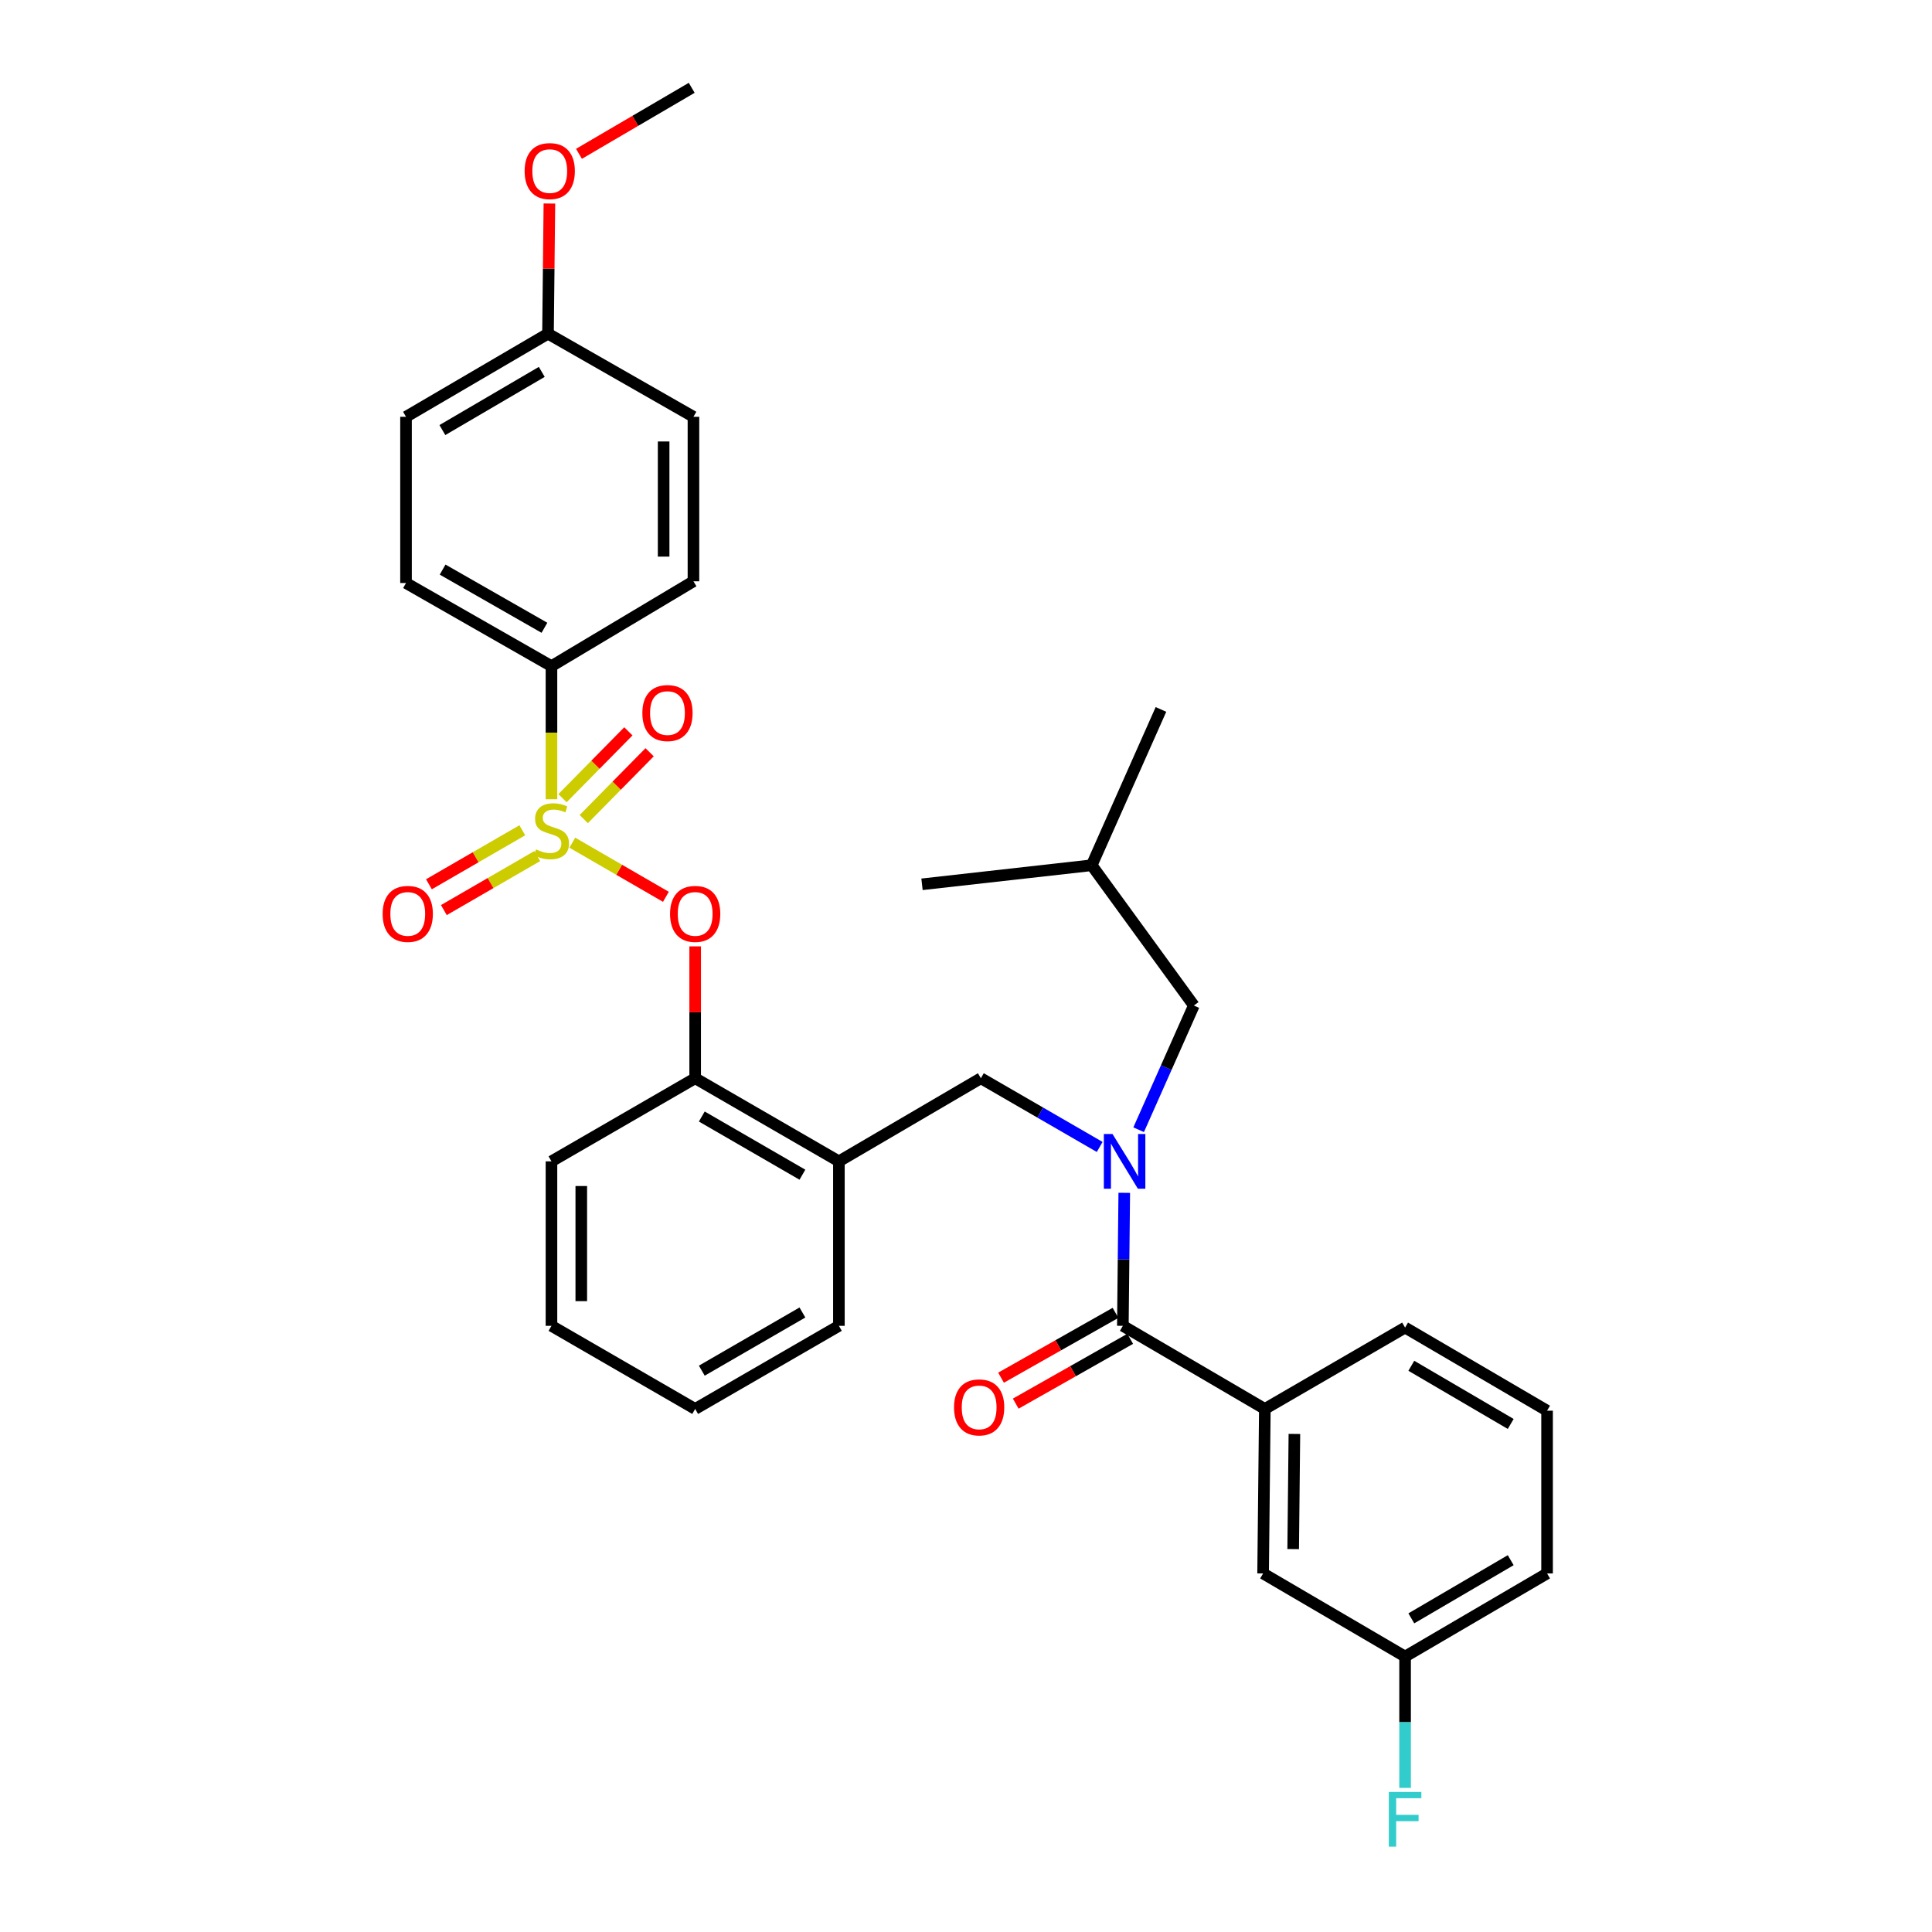 <?xml version='1.0' encoding='iso-8859-1'?>
<svg version='1.1' baseProfile='full'
              xmlns='http://www.w3.org/2000/svg'
                      xmlns:rdkit='http://www.rdkit.org/xml'
                      xmlns:xlink='http://www.w3.org/1999/xlink'
                  xml:space='preserve'
width='1000px' height='1000px' viewBox='0 0 1000 1000'>
<!-- END OF HEADER -->
<rect style='opacity:1.0;fill:#FFFFFF;stroke:none' width='1000' height='1000' x='0' y='0'> </rect>
<path class='bond-0' d='M 581.187,686.25 L 654.679,729.269' style='fill:none;fill-rule:evenodd;stroke:#000000;stroke-width:6px;stroke-linecap:butt;stroke-linejoin:miter;stroke-opacity:1' />
<path class='bond-1' d='M 577.385,679.535 L 547.761,696.312' style='fill:none;fill-rule:evenodd;stroke:#000000;stroke-width:6px;stroke-linecap:butt;stroke-linejoin:miter;stroke-opacity:1' />
<path class='bond-1' d='M 547.761,696.312 L 518.138,713.089' style='fill:none;fill-rule:evenodd;stroke:#FF0000;stroke-width:6px;stroke-linecap:butt;stroke-linejoin:miter;stroke-opacity:1' />
<path class='bond-1' d='M 584.99,692.965 L 555.367,709.742' style='fill:none;fill-rule:evenodd;stroke:#000000;stroke-width:6px;stroke-linecap:butt;stroke-linejoin:miter;stroke-opacity:1' />
<path class='bond-1' d='M 555.367,709.742 L 525.744,726.519' style='fill:none;fill-rule:evenodd;stroke:#FF0000;stroke-width:6px;stroke-linecap:butt;stroke-linejoin:miter;stroke-opacity:1' />
<path class='bond-2' d='M 581.187,686.25 L 581.552,651.827' style='fill:none;fill-rule:evenodd;stroke:#000000;stroke-width:6px;stroke-linecap:butt;stroke-linejoin:miter;stroke-opacity:1' />
<path class='bond-2' d='M 581.552,651.827 L 581.916,617.403' style='fill:none;fill-rule:evenodd;stroke:#0000FF;stroke-width:6px;stroke-linecap:butt;stroke-linejoin:miter;stroke-opacity:1' />
<path class='bond-3' d='M 507.696,558.096 L 434.212,601.114' style='fill:none;fill-rule:evenodd;stroke:#000000;stroke-width:6px;stroke-linecap:butt;stroke-linejoin:miter;stroke-opacity:1' />
<path class='bond-4' d='M 507.696,558.096 L 538.448,575.879' style='fill:none;fill-rule:evenodd;stroke:#000000;stroke-width:6px;stroke-linecap:butt;stroke-linejoin:miter;stroke-opacity:1' />
<path class='bond-4' d='M 538.448,575.879 L 569.199,593.662' style='fill:none;fill-rule:evenodd;stroke:#0000FF;stroke-width:6px;stroke-linecap:butt;stroke-linejoin:miter;stroke-opacity:1' />
<path class='bond-5' d='M 589.36,584.748 L 603.645,552.601' style='fill:none;fill-rule:evenodd;stroke:#0000FF;stroke-width:6px;stroke-linecap:butt;stroke-linejoin:miter;stroke-opacity:1' />
<path class='bond-5' d='M 603.645,552.601 L 617.929,520.454' style='fill:none;fill-rule:evenodd;stroke:#000000;stroke-width:6px;stroke-linecap:butt;stroke-linejoin:miter;stroke-opacity:1' />
<path class='bond-6' d='M 654.679,729.269 L 653.779,814.413' style='fill:none;fill-rule:evenodd;stroke:#000000;stroke-width:6px;stroke-linecap:butt;stroke-linejoin:miter;stroke-opacity:1' />
<path class='bond-6' d='M 669.977,742.203 L 669.347,801.805' style='fill:none;fill-rule:evenodd;stroke:#000000;stroke-width:6px;stroke-linecap:butt;stroke-linejoin:miter;stroke-opacity:1' />
<path class='bond-7' d='M 654.679,729.269 L 727.271,687.151' style='fill:none;fill-rule:evenodd;stroke:#000000;stroke-width:6px;stroke-linecap:butt;stroke-linejoin:miter;stroke-opacity:1' />
<path class='bond-8' d='M 653.779,814.413 L 727.271,857.431' style='fill:none;fill-rule:evenodd;stroke:#000000;stroke-width:6px;stroke-linecap:butt;stroke-linejoin:miter;stroke-opacity:1' />
<path class='bond-9' d='M 617.929,520.454 L 565.059,447.854' style='fill:none;fill-rule:evenodd;stroke:#000000;stroke-width:6px;stroke-linecap:butt;stroke-linejoin:miter;stroke-opacity:1' />
<path class='bond-10' d='M 565.059,447.854 L 477.231,457.715' style='fill:none;fill-rule:evenodd;stroke:#000000;stroke-width:6px;stroke-linecap:butt;stroke-linejoin:miter;stroke-opacity:1' />
<path class='bond-11' d='M 565.059,447.854 L 600.909,367.203' style='fill:none;fill-rule:evenodd;stroke:#000000;stroke-width:6px;stroke-linecap:butt;stroke-linejoin:miter;stroke-opacity:1' />
<path class='bond-12' d='M 359.82,729.269 L 434.212,686.25' style='fill:none;fill-rule:evenodd;stroke:#000000;stroke-width:6px;stroke-linecap:butt;stroke-linejoin:miter;stroke-opacity:1' />
<path class='bond-12' d='M 363.253,709.455 L 415.328,679.342' style='fill:none;fill-rule:evenodd;stroke:#000000;stroke-width:6px;stroke-linecap:butt;stroke-linejoin:miter;stroke-opacity:1' />
<path class='bond-13' d='M 359.82,729.269 L 285.437,686.25' style='fill:none;fill-rule:evenodd;stroke:#000000;stroke-width:6px;stroke-linecap:butt;stroke-linejoin:miter;stroke-opacity:1' />
<path class='bond-14' d='M 434.212,686.25 L 434.212,601.114' style='fill:none;fill-rule:evenodd;stroke:#000000;stroke-width:6px;stroke-linecap:butt;stroke-linejoin:miter;stroke-opacity:1' />
<path class='bond-15' d='M 434.212,601.114 L 359.82,558.096' style='fill:none;fill-rule:evenodd;stroke:#000000;stroke-width:6px;stroke-linecap:butt;stroke-linejoin:miter;stroke-opacity:1' />
<path class='bond-15' d='M 415.328,608.023 L 363.253,577.91' style='fill:none;fill-rule:evenodd;stroke:#000000;stroke-width:6px;stroke-linecap:butt;stroke-linejoin:miter;stroke-opacity:1' />
<path class='bond-16' d='M 359.82,558.096 L 285.437,601.114' style='fill:none;fill-rule:evenodd;stroke:#000000;stroke-width:6px;stroke-linecap:butt;stroke-linejoin:miter;stroke-opacity:1' />
<path class='bond-17' d='M 359.82,558.096 L 359.82,523.968' style='fill:none;fill-rule:evenodd;stroke:#000000;stroke-width:6px;stroke-linecap:butt;stroke-linejoin:miter;stroke-opacity:1' />
<path class='bond-17' d='M 359.82,523.968 L 359.82,489.84' style='fill:none;fill-rule:evenodd;stroke:#FF0000;stroke-width:6px;stroke-linecap:butt;stroke-linejoin:miter;stroke-opacity:1' />
<path class='bond-18' d='M 285.437,601.114 L 285.437,686.25' style='fill:none;fill-rule:evenodd;stroke:#000000;stroke-width:6px;stroke-linecap:butt;stroke-linejoin:miter;stroke-opacity:1' />
<path class='bond-18' d='M 300.871,613.885 L 300.871,673.48' style='fill:none;fill-rule:evenodd;stroke:#000000;stroke-width:6px;stroke-linecap:butt;stroke-linejoin:miter;stroke-opacity:1' />
<path class='bond-19' d='M 285.437,344.789 L 210.153,301.771' style='fill:none;fill-rule:evenodd;stroke:#000000;stroke-width:6px;stroke-linecap:butt;stroke-linejoin:miter;stroke-opacity:1' />
<path class='bond-19' d='M 281.802,324.936 L 229.103,294.823' style='fill:none;fill-rule:evenodd;stroke:#000000;stroke-width:6px;stroke-linecap:butt;stroke-linejoin:miter;stroke-opacity:1' />
<path class='bond-20' d='M 285.437,344.789 L 358.929,300.879' style='fill:none;fill-rule:evenodd;stroke:#000000;stroke-width:6px;stroke-linecap:butt;stroke-linejoin:miter;stroke-opacity:1' />
<path class='bond-21' d='M 285.437,344.789 L 285.437,379.237' style='fill:none;fill-rule:evenodd;stroke:#000000;stroke-width:6px;stroke-linecap:butt;stroke-linejoin:miter;stroke-opacity:1' />
<path class='bond-21' d='M 285.437,379.237 L 285.437,413.685' style='fill:none;fill-rule:evenodd;stroke:#CCCC00;stroke-width:6px;stroke-linecap:butt;stroke-linejoin:miter;stroke-opacity:1' />
<path class='bond-22' d='M 210.153,301.771 L 210.153,215.735' style='fill:none;fill-rule:evenodd;stroke:#000000;stroke-width:6px;stroke-linecap:butt;stroke-linejoin:miter;stroke-opacity:1' />
<path class='bond-23' d='M 358.929,300.879 L 358.929,215.735' style='fill:none;fill-rule:evenodd;stroke:#000000;stroke-width:6px;stroke-linecap:butt;stroke-linejoin:miter;stroke-opacity:1' />
<path class='bond-23' d='M 343.495,288.108 L 343.495,228.507' style='fill:none;fill-rule:evenodd;stroke:#000000;stroke-width:6px;stroke-linecap:butt;stroke-linejoin:miter;stroke-opacity:1' />
<path class='bond-24' d='M 283.645,172.717 L 358.929,215.735' style='fill:none;fill-rule:evenodd;stroke:#000000;stroke-width:6px;stroke-linecap:butt;stroke-linejoin:miter;stroke-opacity:1' />
<path class='bond-25' d='M 283.645,172.717 L 284.005,139.028' style='fill:none;fill-rule:evenodd;stroke:#000000;stroke-width:6px;stroke-linecap:butt;stroke-linejoin:miter;stroke-opacity:1' />
<path class='bond-25' d='M 284.005,139.028 L 284.365,105.339' style='fill:none;fill-rule:evenodd;stroke:#FF0000;stroke-width:6px;stroke-linecap:butt;stroke-linejoin:miter;stroke-opacity:1' />
<path class='bond-26' d='M 283.645,172.717 L 210.153,215.735' style='fill:none;fill-rule:evenodd;stroke:#000000;stroke-width:6px;stroke-linecap:butt;stroke-linejoin:miter;stroke-opacity:1' />
<path class='bond-26' d='M 280.418,192.489 L 228.974,222.602' style='fill:none;fill-rule:evenodd;stroke:#000000;stroke-width:6px;stroke-linecap:butt;stroke-linejoin:miter;stroke-opacity:1' />
<path class='bond-27' d='M 344.672,464.191 L 320.45,450.183' style='fill:none;fill-rule:evenodd;stroke:#FF0000;stroke-width:6px;stroke-linecap:butt;stroke-linejoin:miter;stroke-opacity:1' />
<path class='bond-27' d='M 320.45,450.183 L 296.228,436.174' style='fill:none;fill-rule:evenodd;stroke:#CCCC00;stroke-width:6px;stroke-linecap:butt;stroke-linejoin:miter;stroke-opacity:1' />
<path class='bond-28' d='M 270.345,429.747 L 246.18,443.723' style='fill:none;fill-rule:evenodd;stroke:#CCCC00;stroke-width:6px;stroke-linecap:butt;stroke-linejoin:miter;stroke-opacity:1' />
<path class='bond-28' d='M 246.18,443.723 L 222.014,457.698' style='fill:none;fill-rule:evenodd;stroke:#FF0000;stroke-width:6px;stroke-linecap:butt;stroke-linejoin:miter;stroke-opacity:1' />
<path class='bond-28' d='M 278.072,443.108 L 253.906,457.083' style='fill:none;fill-rule:evenodd;stroke:#CCCC00;stroke-width:6px;stroke-linecap:butt;stroke-linejoin:miter;stroke-opacity:1' />
<path class='bond-28' d='M 253.906,457.083 L 229.741,471.059' style='fill:none;fill-rule:evenodd;stroke:#FF0000;stroke-width:6px;stroke-linecap:butt;stroke-linejoin:miter;stroke-opacity:1' />
<path class='bond-29' d='M 302.153,423.965 L 319.197,406.667' style='fill:none;fill-rule:evenodd;stroke:#CCCC00;stroke-width:6px;stroke-linecap:butt;stroke-linejoin:miter;stroke-opacity:1' />
<path class='bond-29' d='M 319.197,406.667 L 336.242,389.369' style='fill:none;fill-rule:evenodd;stroke:#FF0000;stroke-width:6px;stroke-linecap:butt;stroke-linejoin:miter;stroke-opacity:1' />
<path class='bond-29' d='M 291.159,413.132 L 308.203,395.834' style='fill:none;fill-rule:evenodd;stroke:#CCCC00;stroke-width:6px;stroke-linecap:butt;stroke-linejoin:miter;stroke-opacity:1' />
<path class='bond-29' d='M 308.203,395.834 L 325.248,378.537' style='fill:none;fill-rule:evenodd;stroke:#FF0000;stroke-width:6px;stroke-linecap:butt;stroke-linejoin:miter;stroke-opacity:1' />
<path class='bond-30' d='M 299.674,79.616 L 328.851,62.535' style='fill:none;fill-rule:evenodd;stroke:#FF0000;stroke-width:6px;stroke-linecap:butt;stroke-linejoin:miter;stroke-opacity:1' />
<path class='bond-30' d='M 328.851,62.535 L 358.028,45.455' style='fill:none;fill-rule:evenodd;stroke:#000000;stroke-width:6px;stroke-linecap:butt;stroke-linejoin:miter;stroke-opacity:1' />
<path class='bond-31' d='M 727.271,857.431 L 727.271,891.42' style='fill:none;fill-rule:evenodd;stroke:#000000;stroke-width:6px;stroke-linecap:butt;stroke-linejoin:miter;stroke-opacity:1' />
<path class='bond-31' d='M 727.271,891.42 L 727.271,925.409' style='fill:none;fill-rule:evenodd;stroke:#33CCCC;stroke-width:6px;stroke-linecap:butt;stroke-linejoin:miter;stroke-opacity:1' />
<path class='bond-32' d='M 727.271,857.431 L 800.763,814.413' style='fill:none;fill-rule:evenodd;stroke:#000000;stroke-width:6px;stroke-linecap:butt;stroke-linejoin:miter;stroke-opacity:1' />
<path class='bond-32' d='M 730.498,837.658 L 781.942,807.546' style='fill:none;fill-rule:evenodd;stroke:#000000;stroke-width:6px;stroke-linecap:butt;stroke-linejoin:miter;stroke-opacity:1' />
<path class='bond-33' d='M 727.271,687.151 L 800.763,730.169' style='fill:none;fill-rule:evenodd;stroke:#000000;stroke-width:6px;stroke-linecap:butt;stroke-linejoin:miter;stroke-opacity:1' />
<path class='bond-33' d='M 730.498,706.923 L 781.942,737.036' style='fill:none;fill-rule:evenodd;stroke:#000000;stroke-width:6px;stroke-linecap:butt;stroke-linejoin:miter;stroke-opacity:1' />
<path class='bond-34' d='M 800.763,730.169 L 800.763,814.413' style='fill:none;fill-rule:evenodd;stroke:#000000;stroke-width:6px;stroke-linecap:butt;stroke-linejoin:miter;stroke-opacity:1' />
<path  class='atom-2' d='M 575.828 586.954
L 585.108 601.954
Q 586.028 603.434, 587.508 606.114
Q 588.988 608.794, 589.068 608.954
L 589.068 586.954
L 592.828 586.954
L 592.828 615.274
L 588.948 615.274
L 578.988 598.874
Q 577.828 596.954, 576.588 594.754
Q 575.388 592.554, 575.028 591.874
L 575.028 615.274
L 571.348 615.274
L 571.348 586.954
L 575.828 586.954
' fill='#0000FF'/>
<path  class='atom-18' d='M 346.82 473.032
Q 346.82 466.232, 350.18 462.432
Q 353.54 458.632, 359.82 458.632
Q 366.1 458.632, 369.46 462.432
Q 372.82 466.232, 372.82 473.032
Q 372.82 479.912, 369.42 483.832
Q 366.02 487.712, 359.82 487.712
Q 353.58 487.712, 350.18 483.832
Q 346.82 479.952, 346.82 473.032
M 359.82 484.512
Q 364.14 484.512, 366.46 481.632
Q 368.82 478.712, 368.82 473.032
Q 368.82 467.472, 366.46 464.672
Q 364.14 461.832, 359.82 461.832
Q 355.5 461.832, 353.14 464.632
Q 350.82 467.432, 350.82 473.032
Q 350.82 478.752, 353.14 481.632
Q 355.5 484.512, 359.82 484.512
' fill='#FF0000'/>
<path  class='atom-19' d='M 277.437 439.654
Q 277.757 439.774, 279.077 440.334
Q 280.397 440.894, 281.837 441.254
Q 283.317 441.574, 284.757 441.574
Q 287.437 441.574, 288.997 440.294
Q 290.557 438.974, 290.557 436.694
Q 290.557 435.134, 289.757 434.174
Q 288.997 433.214, 287.797 432.694
Q 286.597 432.174, 284.597 431.574
Q 282.077 430.814, 280.557 430.094
Q 279.077 429.374, 277.997 427.854
Q 276.957 426.334, 276.957 423.774
Q 276.957 420.214, 279.357 418.014
Q 281.797 415.814, 286.597 415.814
Q 289.877 415.814, 293.597 417.374
L 292.677 420.454
Q 289.277 419.054, 286.717 419.054
Q 283.957 419.054, 282.437 420.214
Q 280.917 421.334, 280.957 423.294
Q 280.957 424.814, 281.717 425.734
Q 282.517 426.654, 283.637 427.174
Q 284.797 427.694, 286.717 428.294
Q 289.277 429.094, 290.797 429.894
Q 292.317 430.694, 293.397 432.334
Q 294.517 433.934, 294.517 436.694
Q 294.517 440.614, 291.877 442.734
Q 289.277 444.814, 284.917 444.814
Q 282.397 444.814, 280.477 444.254
Q 278.597 443.734, 276.357 442.814
L 277.437 439.654
' fill='#CCCC00'/>
<path  class='atom-20' d='M 198.053 473.032
Q 198.053 466.232, 201.413 462.432
Q 204.773 458.632, 211.053 458.632
Q 217.333 458.632, 220.693 462.432
Q 224.053 466.232, 224.053 473.032
Q 224.053 479.912, 220.653 483.832
Q 217.253 487.712, 211.053 487.712
Q 204.813 487.712, 201.413 483.832
Q 198.053 479.952, 198.053 473.032
M 211.053 484.512
Q 215.373 484.512, 217.693 481.632
Q 220.053 478.712, 220.053 473.032
Q 220.053 467.472, 217.693 464.672
Q 215.373 461.832, 211.053 461.832
Q 206.733 461.832, 204.373 464.632
Q 202.053 467.432, 202.053 473.032
Q 202.053 478.752, 204.373 481.632
Q 206.733 484.512, 211.053 484.512
' fill='#FF0000'/>
<path  class='atom-21' d='M 332.484 369.075
Q 332.484 362.275, 335.844 358.475
Q 339.204 354.675, 345.484 354.675
Q 351.764 354.675, 355.124 358.475
Q 358.484 362.275, 358.484 369.075
Q 358.484 375.955, 355.084 379.875
Q 351.684 383.755, 345.484 383.755
Q 339.244 383.755, 335.844 379.875
Q 332.484 375.995, 332.484 369.075
M 345.484 380.555
Q 349.804 380.555, 352.124 377.675
Q 354.484 374.755, 354.484 369.075
Q 354.484 363.515, 352.124 360.715
Q 349.804 357.875, 345.484 357.875
Q 341.164 357.875, 338.804 360.675
Q 336.484 363.475, 336.484 369.075
Q 336.484 374.795, 338.804 377.675
Q 341.164 380.555, 345.484 380.555
' fill='#FF0000'/>
<path  class='atom-23' d='M 271.545 88.553
Q 271.545 81.753, 274.905 77.953
Q 278.265 74.153, 284.545 74.153
Q 290.825 74.153, 294.185 77.953
Q 297.545 81.753, 297.545 88.553
Q 297.545 95.433, 294.145 99.353
Q 290.745 103.233, 284.545 103.233
Q 278.305 103.233, 274.905 99.353
Q 271.545 95.473, 271.545 88.553
M 284.545 100.033
Q 288.865 100.033, 291.185 97.153
Q 293.545 94.233, 293.545 88.553
Q 293.545 82.993, 291.185 80.193
Q 288.865 77.353, 284.545 77.353
Q 280.225 77.353, 277.865 80.153
Q 275.545 82.953, 275.545 88.553
Q 275.545 94.273, 277.865 97.153
Q 280.225 100.033, 284.545 100.033
' fill='#FF0000'/>
<path  class='atom-27' d='M 493.804 728.457
Q 493.804 721.657, 497.164 717.857
Q 500.524 714.057, 506.804 714.057
Q 513.084 714.057, 516.444 717.857
Q 519.804 721.657, 519.804 728.457
Q 519.804 735.337, 516.404 739.257
Q 513.004 743.137, 506.804 743.137
Q 500.564 743.137, 497.164 739.257
Q 493.804 735.377, 493.804 728.457
M 506.804 739.937
Q 511.124 739.937, 513.444 737.057
Q 515.804 734.137, 515.804 728.457
Q 515.804 722.897, 513.444 720.097
Q 511.124 717.257, 506.804 717.257
Q 502.484 717.257, 500.124 720.057
Q 497.804 722.857, 497.804 728.457
Q 497.804 734.177, 500.124 737.057
Q 502.484 739.937, 506.804 739.937
' fill='#FF0000'/>
<path  class='atom-29' d='M 718.851 927.515
L 735.691 927.515
L 735.691 930.755
L 722.651 930.755
L 722.651 939.355
L 734.251 939.355
L 734.251 942.635
L 722.651 942.635
L 722.651 955.835
L 718.851 955.835
L 718.851 927.515
' fill='#33CCCC'/>
</svg>
